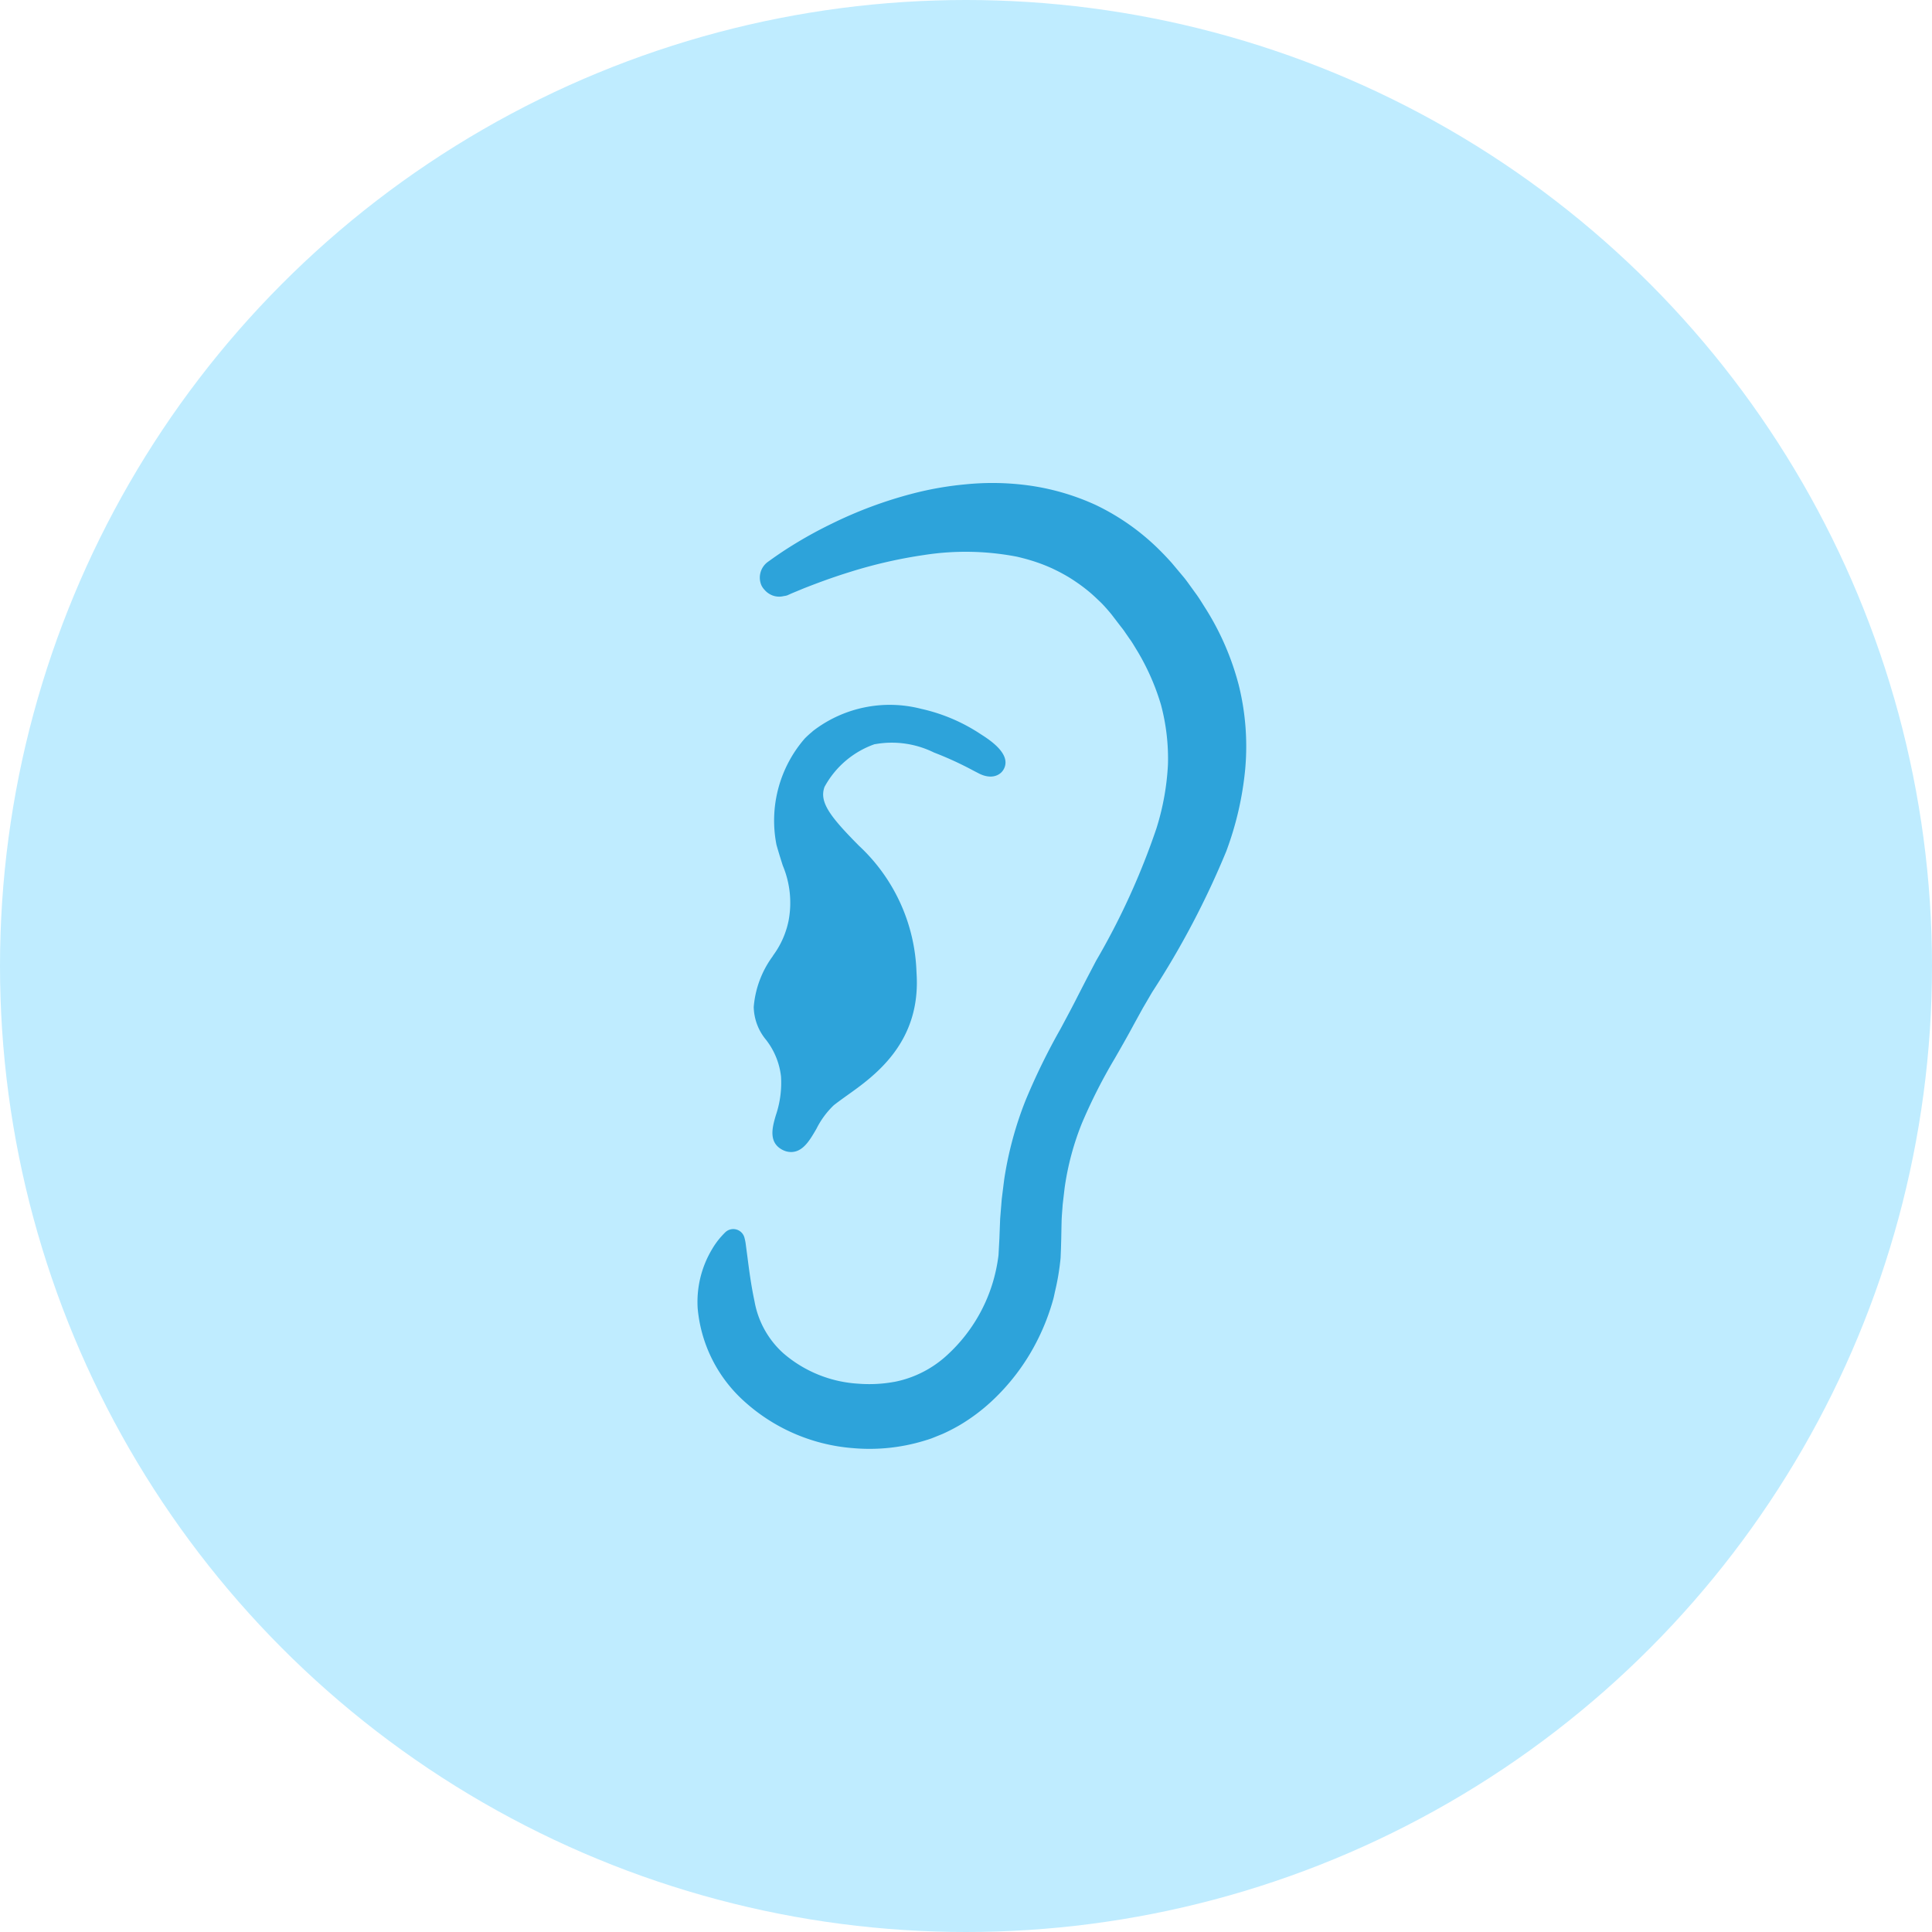 <svg xmlns="http://www.w3.org/2000/svg" width="108" height="108" viewBox="0 0 108 108"><g transform="translate(-321 -2244)"><circle cx="54" cy="54" r="54" transform="translate(321 2244)" fill="#bfecff"/><path d="M30.234,11.25a15.15,15.15,0,0,0-1.82-4.2c-.2-.311-.378-.618-.61-.927l-.331-.458c-.113-.157-.222-.305-.317-.417l-.649-.774q-.365-.41-.754-.792a13.024,13.024,0,0,0-3.491-2.449,13.374,13.374,0,0,0-3.785-1.1A15.018,15.018,0,0,0,14.983.074a18.441,18.441,0,0,0-3,.527,23.8,23.8,0,0,0-4.5,1.68,24.126,24.126,0,0,0-2.652,1.5c-.294.194-.517.35-.669.458l-.239.171A1.087,1.087,0,0,0,3.568,5.73a1.034,1.034,0,0,0,.181.254v0a1.006,1.006,0,0,0,.214.187c.011.008.023.015.035.023a1.055,1.055,0,0,0,.757.14l.057-.013A.932.932,0,0,0,5,6.283l.058-.025.213-.095.671-.278c.6-.234,1.479-.575,2.617-.926a26.714,26.714,0,0,1,4.118-.937,15.1,15.1,0,0,1,5.133.09c.146.03.29.069.435.106s.316.088.472.136a9.321,9.321,0,0,1,.89.328c.117.05.232.1.346.158a9.24,9.24,0,0,1,.89.487c.108.068.213.138.318.209a9.272,9.272,0,0,1,.789.6q.173.149.341.309c.116.11.234.218.347.336q.257.273.5.571l.528.689a3.883,3.883,0,0,1,.251.342l.221.319c.152.2.291.453.437.685A13.062,13.062,0,0,1,25.9,12.4a11.682,11.682,0,0,1,.39,3.324,14.277,14.277,0,0,1-.639,3.567,40.217,40.217,0,0,1-3.377,7.413l-.51.974-.5.971c-.327.652-.635,1.218-.977,1.86a36.221,36.221,0,0,0-1.959,4.007,20.182,20.182,0,0,0-1.192,4.41q-.07.556-.138,1.107c-.03.368-.059.732-.089,1.1-.013.363-.028.722-.041,1.083l-.051.949a9.265,9.265,0,0,1-.324,1.542A9.017,9.017,0,0,1,14,48.7a6.064,6.064,0,0,1-2.377,1.39,5.758,5.758,0,0,1-.642.16l-.009,0a7.743,7.743,0,0,1-1.977.1,7.044,7.044,0,0,1-4.217-1.712,5.1,5.1,0,0,1-1.6-2.894c-.2-.938-.308-1.8-.391-2.443-.044-.332-.078-.586-.1-.757s-.053-.279-.053-.279l-.014-.06a.646.646,0,0,0-1.072-.323s-.077.072-.212.221a4.29,4.29,0,0,0-.522.712,5.735,5.735,0,0,0-.814,3.314,7.93,7.93,0,0,0,2.383,5,10.229,10.229,0,0,0,6.321,2.824,10.5,10.5,0,0,0,3.981-.421l.208-.064.165-.056.128-.05.513-.208a10.289,10.289,0,0,0,.977-.505,10.5,10.5,0,0,0,1.751-1.313,12.027,12.027,0,0,0,2.623-3.534,12.407,12.407,0,0,0,.812-2.121c.049-.162.078-.333.117-.5,0-.013.006-.028.009-.04a13.576,13.576,0,0,0,.3-1.823l.02-.505.016-.561c.006-.316.012-.633.019-.951s.04-.63.06-.948c.035-.311.073-.624.109-.937a15.358,15.358,0,0,1,.975-3.644,30.063,30.063,0,0,1,1.822-3.592c.345-.6.736-1.281,1.066-1.9l.507-.921.526-.9a47.769,47.769,0,0,0,4.139-7.866,17.97,17.97,0,0,0,1.061-4.6,14.2,14.2,0,0,0-.378-4.763" transform="translate(360 2271)" fill="#2da3da"/><path d="M4.793,28.731a5.537,5.537,0,0,0-1.079,2.86,2.961,2.961,0,0,0,.691,1.84,4.069,4.069,0,0,1,.834,2.044,5.643,5.643,0,0,1-.292,2.179c-.186.64-.441,1.517.391,1.933A1.032,1.032,0,0,0,5.8,39.7c.668,0,1.05-.661,1.423-1.305a4.771,4.771,0,0,1,.963-1.308c.2-.159.433-.326.7-.519,1.574-1.114,4.206-2.978,3.927-6.909a10.084,10.084,0,0,0-3.213-7.077c-1.614-1.628-2.238-2.445-1.929-3.291a5.108,5.108,0,0,1,2.791-2.386l.14-.022a5.316,5.316,0,0,1,3.186.484,19.114,19.114,0,0,1,2.213,1.016l.306.158c.665.337,1.169.13,1.374-.226.483-.845-.787-1.66-1.265-1.965a9.893,9.893,0,0,0-3.352-1.427,7.026,7.026,0,0,0-6.035,1.239c-.02.017-.039.036-.058.053a5.278,5.278,0,0,0-.408.373,7,7,0,0,0-1.577,5.941c.126.446.245.822.351,1.155a5.38,5.38,0,0,1,.325,3.085,4.917,4.917,0,0,1-.876,1.959" transform="translate(359.42 2268.699)" fill="#2da3da"/></g></svg>